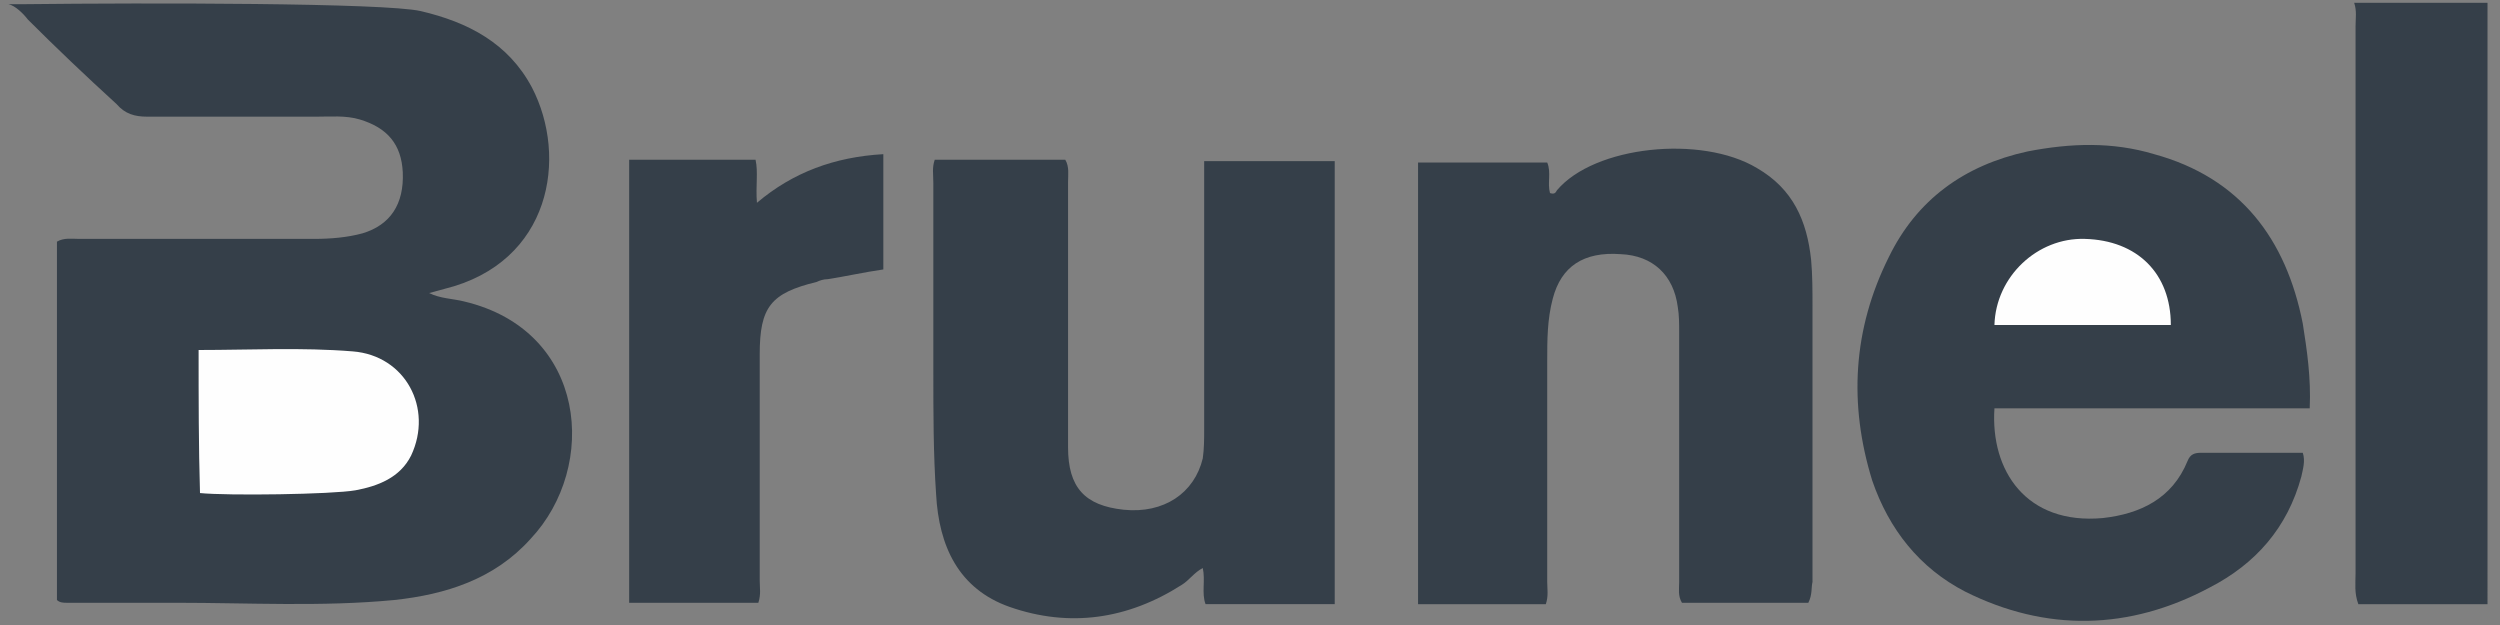 <?xml version="1.0" encoding="utf-8"?>
<!-- Generator: Adobe Illustrator 24.2.0, SVG Export Plug-In . SVG Version: 6.00 Build 0)  -->
<svg version="1.1" id="Warstwa_1" xmlns="http://www.w3.org/2000/svg" xmlns:xlink="http://www.w3.org/1999/xlink" x="0px" y="0px"
	 viewBox="0 0 180 45" style="enable-background:new 0 0 180 45;" xml:space="preserve">
<rect x="0" y="0" width="180" height="45" fill="#808080" stroke="none"/>
<style type="text/css">
	.st0{fill:#353F49;}
	.st1{fill:#FEFEFE;}
</style>
<g>
	<path class="st0" d="M30.3,0.8c3.4,0.8,6.3,2.3,8,5.5c2.6,5,1.4,12.6-6.3,14.5c-0.4,0.1-0.7,0.2-1.1,0.3c0.8,0.4,1.7,0.4,2.5,0.6
		c8.9,2.1,9.7,11.9,4.8,17.1c-2.6,2.9-6.1,4-9.8,4.4c-5.2,0.5-10.5,0.2-15.7,0.2c-2.6,0-5.3,0-7.9,0c-0.2,0-0.5,0-0.7-0.2
		c0-8.6,0-17.2,0-25.8c0.5-0.3,1.1-0.2,1.6-0.2c5.6,0,11.2,0,16.9,0c1.2,0,2.4-0.1,3.5-0.4c2-0.6,3-2.1,2.9-4.4
		c-0.1-2-1.1-3.2-3.1-3.8c-1-0.3-2.1-0.2-3.1-0.2c-4.1,0-8.1,0-12.2,0c-0.9,0-1.6-0.2-2.2-0.9C6.1,5.4,4,3.4,2,1.4
		C1.7,1,1.1,0.4,0.6,0.3c1.3,0,1,0,1.3,0C10.5,0.2,27.7,0.2,30.3,0.8z"/>
	<path class="st0" d="M179.1,43.5c-3.1,0-6.2,0-9.3,0c-0.3-0.8-0.2-1.5-0.2-2.2c0-13.1,0-26.3,0-39.4c0-0.6,0.1-1.1-0.1-1.7
		c3.2,0,6.4,0,9.6,0C179.1,14.6,179.1,29.1,179.1,43.5z"/>
	<path class="st0" d="M166.3,29.4c-7.6,0-15.2,0-22.7,0c-0.3,4.5,2.3,8.4,7.8,7.9c2.7-0.3,5-1.4,6.1-4.1c0.2-0.5,0.5-0.6,1-0.6
		c2.4,0,4.8,0,7.3,0c0.2,0.6,0,1.2-0.1,1.7c-1,3.7-3.3,6.3-6.6,8c-5.8,3.1-11.8,3.2-17.6,0.3c-3.3-1.7-5.5-4.5-6.7-8
		c-1.7-5.5-1.4-10.9,1.2-16.1c2-4.1,5.4-6.6,10-7.6c3.1-0.6,6.1-0.7,9.1,0.2c6.2,1.7,9.5,6.1,10.7,12.2
		C166.1,25.2,166.4,27.2,166.3,29.4z"/>
	<path class="st0" d="M67.3,11.5c3.2,0,6.3,0,9.4,0c0.3,0.5,0.2,1.1,0.2,1.6c0,6.1,0,12.3,0,18.4c0,0.2,0,0.5,0,0.7
		c0,2.9,1.2,4.2,4,4.5c2.9,0.3,5.1-1.2,5.7-3.7c0.1-0.7,0.1-1.4,0.1-2.1c0-6,0-11.9,0-17.9c0-0.5,0-0.9,0-1.4c3.2,0,6.3,0,9.4,0
		c0,10.6,0,21.2,0,31.9c-3.1,0-6.2,0-9.3,0c-0.3-0.8,0-1.7-0.2-2.6c-0.6,0.3-1,0.9-1.5,1.2c-3.9,2.5-8.1,3.1-12.4,1.6
		c-3.7-1.3-5.1-4.4-5.3-8.1c-0.2-2.9-0.2-5.9-0.2-8.8c0-4.5,0-9.1,0-13.6C67.2,12.5,67.1,12.1,67.3,11.5z"/>
	<path class="st0" d="M130.2,43.4c-3,0-6.1,0-9.1,0c-0.3-0.5-0.2-1-0.2-1.5c0-6,0-12,0-18c0-0.6,0-1.2-0.1-1.8
		c-0.3-2.3-1.8-3.7-4.1-3.8c-2.7-0.2-4.3,0.9-4.9,3.2c-0.4,1.5-0.4,3-0.4,4.5c0,5.3,0,10.6,0,15.9c0,0.5,0.1,1-0.1,1.6
		c-3,0-6.1,0-9.2,0c0-10.5,0-21.1,0-31.8c3,0,6.1,0,9.3,0c0.3,0.7,0,1.5,0.2,2.2c0.3,0.1,0.4,0,0.5-0.2c2.7-3.2,10.4-4,14.4-1.6
		c2.6,1.5,3.6,3.8,3.9,6.6c0.1,1.1,0.1,2.2,0.1,3.4c0,6.6,0,13.2,0,19.8C130.4,42.3,130.5,42.8,130.2,43.4z"/>
	<path class="st0" d="M63.6,11.1c0,2.9,0,5.6,0,8.3c-1.4,0.2-2.7,0.5-4,0.7c-0.3,0-0.6,0.1-0.8,0.2c-3.3,0.8-4.1,1.8-4.1,5.2
		c0,5.4,0,10.9,0,16.3c0,0.5,0.1,1-0.1,1.6c-3,0-6.1,0-9.3,0c0-10.6,0-21.2,0-31.9c3,0,6,0,9.1,0c0.2,0.9,0,1.9,0.1,3.1
		C57.1,12.4,60.1,11.3,63.6,11.1z"/>
	<path class="st1" d="M14.3,25.2c3.7,0,7.4-0.2,11.1,0.1c3.8,0.3,5.8,4.1,4.2,7.5c-0.8,1.6-2.4,2.2-4,2.5c-1.7,0.3-9.2,0.4-11.2,0.2
		C14.3,32.1,14.3,28.8,14.3,25.2z"/>
	<path class="st1" d="M156.3,23.4c-4.3,0-8.5,0-12.7,0c0.1-3.5,3.1-6.3,6.5-6.2C153.9,17.3,156.3,19.7,156.3,23.4z"/>
</g>
</svg>
